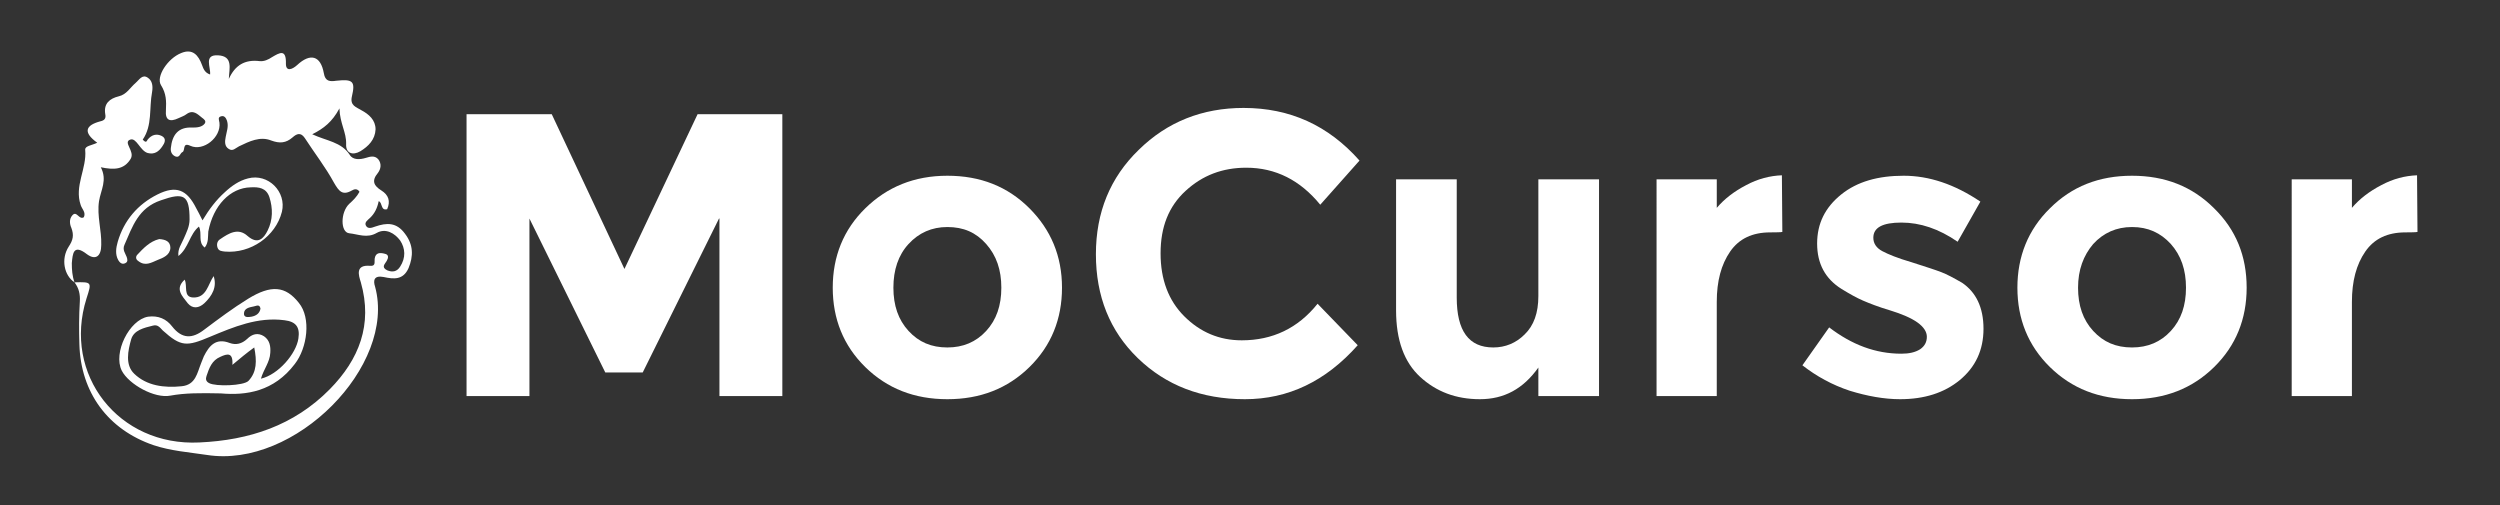 <svg xmlns="http://www.w3.org/2000/svg" xmlns:xlink="http://www.w3.org/1999/xlink" id="Layer_1" x="0px" y="0px" viewBox="0 0 560.5 113.3" style="enable-background:new 0 0 560.5 113.3;" xml:space="preserve"><rect x="0" y="0" width="560.5" height="113.3" fill="#333333" stroke="none"/><style type="text/css">	.st0{fill:#FFFFFF;}</style><g>	<path class="st0" d="M161.2,49l-17.1,34.5h-8.4l-17-34.5v39.8h-14.1V25.6h19.1l16.3,34.7l16.4-34.7h19v63.2h-14.1V49z"></path>	<path class="st0" d="M238.1,64.5c0,7-2.4,13-7.3,17.8c-4.9,4.8-11,7.2-18.4,7.2s-13.5-2.4-18.4-7.2c-4.9-4.8-7.3-10.8-7.3-17.8  c0-7,2.4-13,7.3-17.8s11-7.3,18.4-7.3s13.5,2.4,18.4,7.3C235.6,51.5,238.1,57.4,238.1,64.5z M200.3,64.5c0,4,1.1,7.2,3.4,9.7  c2.3,2.5,5.1,3.7,8.7,3.7c3.5,0,6.4-1.2,8.7-3.7s3.4-5.7,3.4-9.7c0-4-1.1-7.2-3.4-9.8s-5.1-3.8-8.7-3.8c-3.5,0-6.4,1.3-8.7,3.8  S200.3,60.5,200.3,64.5z"></path>	<path class="st0" d="M278.4,76.3c6.9,0,12.6-2.7,17-8.2l9,9.3c-7.2,8.1-15.6,12.1-25.3,12.1c-9.7,0-17.7-3.1-24-9.2  c-6.3-6.1-9.4-13.9-9.4-23.3c0-9.4,3.2-17.2,9.6-23.4c6.4-6.3,14.3-9.4,23.5-9.4c10.4,0,19,3.9,26,11.8l-8.8,9.9  c-4.5-5.5-10-8.3-16.6-8.3c-5.3,0-9.8,1.7-13.6,5.2c-3.8,3.5-5.6,8.1-5.6,14s1.8,10.6,5.3,14.1C269.1,74.5,273.4,76.3,278.4,76.3z"></path>	<path class="st0" d="M344.9,66.4V40.2h13.6v48.6h-13.6v-6.4c-3.4,4.8-7.7,7.1-13.1,7.1s-9.8-1.7-13.4-5s-5.4-8.3-5.4-14.9V40.2  h13.6v26.5c0,7.5,2.7,11.2,8.2,11.2c2.7,0,5.1-1,7-2.9C343.9,73,344.9,70.1,344.9,66.4z"></path>	<path class="st0" d="M396.9,52.1c-4,0-7,1.4-9,4.3c-2,2.9-3,6.6-3,11.3v21.1h-13.5V40.2h13.5v6.4c1.7-2,3.9-3.7,6.6-5.1  c2.6-1.4,5.3-2.1,8-2.2l0.1,12.7C399.5,52.1,396.9,52.1,396.9,52.1z"></path>	<path class="st0" d="M444.7,73.7c0,4.8-1.8,8.6-5.3,11.5c-3.5,2.9-8,4.3-13.4,4.3c-3.6,0-7.4-0.7-11.3-1.9  c-3.9-1.3-7.4-3.2-10.6-5.7l6-8.5c5.1,3.9,10.4,5.9,16.2,5.9c1.7,0,3.1-0.3,4.2-1c1-0.7,1.5-1.6,1.5-2.8c0-1.1-0.7-2.2-2.1-3.2  c-1.4-1-3.5-1.9-6.1-2.7c-2.7-0.8-4.7-1.6-6.1-2.2c-1.4-0.6-3-1.5-4.8-2.6c-3.7-2.3-5.5-5.7-5.5-10.2s1.8-8.1,5.4-11  s8.3-4.2,14-4.2c5.7,0,11.4,1.9,17.2,5.8l-5.1,9c-4.2-2.9-8.4-4.3-12.6-4.3c-4.2,0-6.3,1.1-6.3,3.4c0,1.3,0.7,2.3,2,3  c1.3,0.7,3.5,1.6,6.6,2.5c3.1,1,5.3,1.7,6.6,2.2s2.8,1.3,4.7,2.4C443,65.5,444.7,68.9,444.7,73.7z"></path>	<path class="st0" d="M503.7,64.5c0,7-2.4,13-7.3,17.8c-4.9,4.8-11,7.2-18.4,7.2c-7.4,0-13.5-2.4-18.4-7.2  c-4.9-4.8-7.3-10.8-7.3-17.8c0-7,2.4-13,7.3-17.8c4.9-4.9,11-7.3,18.4-7.3c7.4,0,13.5,2.4,18.4,7.3  C501.3,51.5,503.7,57.4,503.7,64.5z M465.9,64.5c0,4,1.1,7.2,3.4,9.7c2.3,2.5,5.1,3.7,8.7,3.7c3.5,0,6.4-1.2,8.7-3.7  c2.3-2.5,3.4-5.7,3.4-9.7c0-4-1.1-7.2-3.4-9.8c-2.3-2.5-5.1-3.8-8.7-3.8c-3.5,0-6.4,1.3-8.7,3.8C467.1,57.3,465.9,60.5,465.9,64.5z  "></path>	<path class="st0" d="M539.3,52.1c-4,0-7,1.4-9,4.3c-2,2.9-3,6.6-3,11.3v21.1h-13.5V40.2h13.5v6.4c1.7-2,3.9-3.7,6.6-5.1  c2.6-1.4,5.3-2.1,8-2.2l0.1,12.7C541.9,52.1,539.3,52.1,539.3,52.1z"></path></g><g>	<g>		<path class="st0" d="M16.7,63.3c3.9-0.1,3.9-0.1,2.7,3.6C14,84,26.6,100.1,44.7,99.2c11.2-0.5,21.2-3.8,29.2-11.9   c6.6-6.7,9.7-14.5,7-24c-0.5-1.6-1.3-4,2.1-3.7c1.3,0.1,0.9-0.9,1-1.6c0.2-1.4,1.2-1.4,2.3-1.1c0.9,0.2,0.8,0.9,0.4,1.6   c-0.4,0.7-1.3,1.4,0.1,2.1c1.2,0.5,2.2,0.3,2.9-0.8c1.3-2,1.2-4.1,0-5.9c-1.2-1.6-3.2-2.8-5.2-1.7c-2.2,1.3-4.2,0.3-6.2,0.1   c-2-0.2-2-4.7,0-6.6c0.9-0.8,1.7-1.6,2.3-2.7c-0.5-0.8-1.2-0.6-1.7-0.3c-2.1,1.2-2.9,0.2-4-1.7c-1.9-3.5-4.4-6.7-6.6-10.1   c-0.9-1.3-1.8-0.9-2.7-0.1c-1.5,1.3-2.9,1.4-4.8,0.7c-2.5-1-4.9,0.2-7.2,1.3c-0.8,0.4-1.4,1.2-2.3,0.6c-1-0.6-0.9-1.7-0.7-2.7   c0.2-1.2,0.7-2.3,0.3-3.6c-0.2-0.6-0.6-1.3-1.4-1c-0.7,0.2-0.4,0.8-0.3,1.4c0.4,3.3-3.6,6.5-6.5,5.2c-1.9-0.9-1.1,1.1-1.8,1.4   c-0.5,0.2-0.6,1.3-1.5,1c-0.8-0.3-1.2-1-1.1-1.9c0.3-2.9,1.6-4.8,4.9-4.6c1,0,2.1-0.1,2.7-0.9c0.4-0.6-0.2-1-0.6-1.3   c-1-0.8-2-1.9-3.5-0.8c-0.5,0.4-1.2,0.6-1.8,0.9c-1.9,0.9-3,0.5-2.8-1.8c0.1-2,0.1-3.7-1.1-5.6c-1.2-1.9,1.5-6,4.5-7.2   c2.6-1.1,3.9,0.5,4.7,2.7c0.3,0.8,0.6,1.7,1.8,2.1c0.2-1.6-1.5-4.5,1.8-4.3c3.4,0.2,2.5,2.9,2.4,5.3c1.4-3.1,3.6-4.4,6.9-4   c1,0.1,1.9-0.3,2.8-0.9c1.7-1,3.2-1.9,3.1,1.5c0,1.8,1.4,1.3,2.5,0.3c3-2.8,5.3-2.1,6,1.8c0.3,1.9,1.4,1.9,2.8,1.7   c3.7-0.4,4.3,0.1,3.5,3.5c-0.5,2.1,1,2.4,2.1,3.1c1.7,0.9,3.2,2.2,3.2,4.3c-0.1,2.3-1.6,3.8-3.4,4.9c-1.7,1-3.3,0.5-3.2-1.6   c0.1-2.6-1.4-4.6-1.5-8c-1.6,3-3.5,4.5-6.1,5.8c3.2,1.5,6.5,1.7,8.4,4.6c0.7,1.2,2.3,1.1,3.6,0.7c1-0.3,2-0.6,2.8,0.3   c0.8,1,0.6,2.2-0.1,3.1c-1.5,1.8-0.8,2.9,0.8,3.9c1.6,1,2.1,2.4,1.3,4.2c-1.5,0.4-1-1.5-1.9-1.8c-0.3,1.5-0.9,2.8-2,3.8   c-0.4,0.4-1.2,0.9-0.9,1.6c0.4,0.9,1.3,0.6,2.1,0.3c2.6-0.9,4.8-1,6.7,1.6c1.9,2.5,1.9,5,0.8,7.7c-1.2,2.7-3.3,2.5-5.6,2   c-2.1-0.4-2.4,0.7-1.9,2.2C88.9,82,66.1,105.1,46.4,102c-4-0.6-8.1-0.9-12-2.2c-10.2-3.5-16.3-11.8-16.6-22.6   c-0.1-3.2-0.1-6.4,0.1-9.6C18,66,17.7,64.6,16.7,63.3L16.7,63.3z"></path>		<path class="st0" d="M16.7,63.3c-2.3-1.5-3.1-5.2-1.3-8c1-1.5,1.2-2.6,0.6-4.2c-0.4-0.9-0.5-2,0.2-2.8c1-1.2,1.5,1.1,2.6,0.4   c0.5-1.1-0.4-1.8-0.7-2.7c-1.5-4.3,1.4-8.2,1-12.4c-0.1-0.9,1.5-1,2.7-1.6c-3.2-2.3-2.7-3.9,0.7-4.8c0.9-0.2,1.3-0.6,1.1-1.6   c-0.4-2.4,1-3.5,3-4c1.8-0.4,2.6-2,3.8-3c0.8-0.7,1.5-2,2.7-1.2c1.1,0.7,1.2,2,1,3.2c-0.7,3.7,0.1,7.5-2.1,10.7   c0.8,0.9,0.9,0.3,1.1,0c0.9-1.1,2-1.4,3.2-0.8c1.1,0.6,0.6,1.6,0.1,2.3c-0.8,1.2-1.8,1.9-3.3,1.5c-1.7-0.5-2.5-3.5-3.9-3   c-1.7,0.6,1.1,2.6,0.1,4.3c-1.5,2.5-3.8,2.5-6.7,1.9c1.5,2.9,0,5.1-0.4,7.6c-0.5,3.3,0.6,6.5,0.5,9.8c0,2.6-1.3,3.5-3.2,2.1   c-3.1-2.4-3.2-0.1-3.4,2C16.1,60.5,16.2,61.9,16.7,63.3C16.7,63.3,16.7,63.3,16.7,63.3z"></path>	</g>	<g>		<path class="st0" d="M49.5,88.2c-4.6-0.1-8-0.1-11.3,0.5c-3.5,0.7-9.3-2.5-10.9-5.6c-2-4,1.7-11.4,5.9-12.1   c2.3-0.3,4.1,0.5,5.4,2.2c2.2,2.8,4.5,2.8,7.2,0.7c3.2-2.4,6.4-4.8,9.8-6.9c5.2-3.2,8.4-2.9,11.4,0.9c2.8,3.4,1.9,10.1-0.9,13.7   C61.4,87.8,55.2,88.7,49.5,88.2z M58.5,84.9c3.9-0.9,7.9-5.6,8.4-9c0.4-2.6-0.6-3.8-3.1-4.1c-6-0.8-11.4,1.5-16.7,3.7   c-5.2,2.2-6.5,2.3-10.6-1.4c-0.6-0.6-1.1-1.4-2.2-1.1c-2,0.5-4.3,1-4.9,3.1c-0.7,2.5-1.4,5.7,0.7,7.7c2.8,2.7,6.7,3.2,10.6,2.8   c3.2-0.3,3.5-3,4.4-5.2c0.2-0.5,0.4-1,0.6-1.5c1.2-2.4,2.7-4.2,5.8-3c1.4,0.5,2.7,0.2,3.9-0.9c1.1-1.1,2.4-1.5,3.8-0.6   c1.3,0.9,1.5,2.3,1.4,3.7C60.5,81.2,59.1,82.8,58.5,84.9z M52.1,81.8c0.2-2.9-1.2-2.5-2.7-1.8c-1.9,0.8-2.5,2.5-3.1,4.3   c-0.2,0.6-0.2,1.2,0.6,1.6c1.5,0.8,7.7,0.6,8.8-0.5c1.9-2,1.9-4.5,1.3-7.5C55.2,79.2,53.9,80.3,52.1,81.8z M58.4,69.2   c-0.2-1.1-0.9-0.6-1.5-0.5c-1,0.2-2.1,0.4-2.2,1.5c-0.1,1.1,1,0.9,1.7,0.8C57.4,70.8,58.2,70.3,58.4,69.2z"></path>		<path class="st0" d="M45.9,55.5c-1.6-1.2-0.5-3.1-1.3-4.7c-2.1,1.7-2.3,4.8-4.6,6.6c-0.2-1.6,0.7-2.7,1.2-3.9   c0.6-1.4,1.3-2.7,1.3-4.3c0-5.5-1.3-6.1-6.4-4.3c-5.1,1.7-6.4,5.9-8.2,10c-0.5,1.1,0.2,1.9,0.5,2.7c0.2,0.6,0.3,1.1-0.3,1.4   c-0.8,0.4-1.3-0.2-1.6-0.7c-0.7-1.3-0.5-2.7-0.1-4.1c1.4-4.8,4.5-8.4,8.9-10.6c4.2-2.1,6.6-1.1,8.7,3.1c0.4,0.7,0.8,1.5,1.4,2.7   c1.5-2.5,3.1-4.6,5-6.3c1.5-1.4,3.2-2.6,5.2-3.1c4.5-1.2,8.7,3,7.6,7.5c-1.4,5.5-7,9.4-12.8,8.9c-0.7-0.1-1.3-0.1-1.6-0.8   c-0.3-0.8-0.1-1.6,0.6-2c1.9-1.3,4-2.6,6.1-0.7c2.3,2,3.6,0.6,4.5-1.2c1.2-2.4,1.2-5,0.4-7.5c-0.7-2.1-2.4-2.3-4.2-2.2   c-4.6,0.1-8.4,4.1-9.5,9.9C46.6,53,46.8,54.4,45.9,55.5z"></path>		<path class="st0" d="M35.7,53.6c1.4,0.1,2.5,0.5,2.5,2c-0.1,1.6-1.6,2.2-2.9,2.7c-1.4,0.6-2.7,1.4-4.2,0.3   c-0.5-0.3-0.8-0.8-0.4-1.4C32.1,55.7,33.6,54.1,35.7,53.6z"></path>		<path class="st0" d="M41.4,62.7c0.7,1.4-0.4,3.9,1.9,4c3,0.1,3.3-2.9,4.6-4.8c0.8,2.4-0.3,4.4-2.1,6.1c-1.2,1.1-2.6,1.3-3.7,0   C40.9,66.4,39.1,64.8,41.4,62.7z"></path>	</g></g></svg>